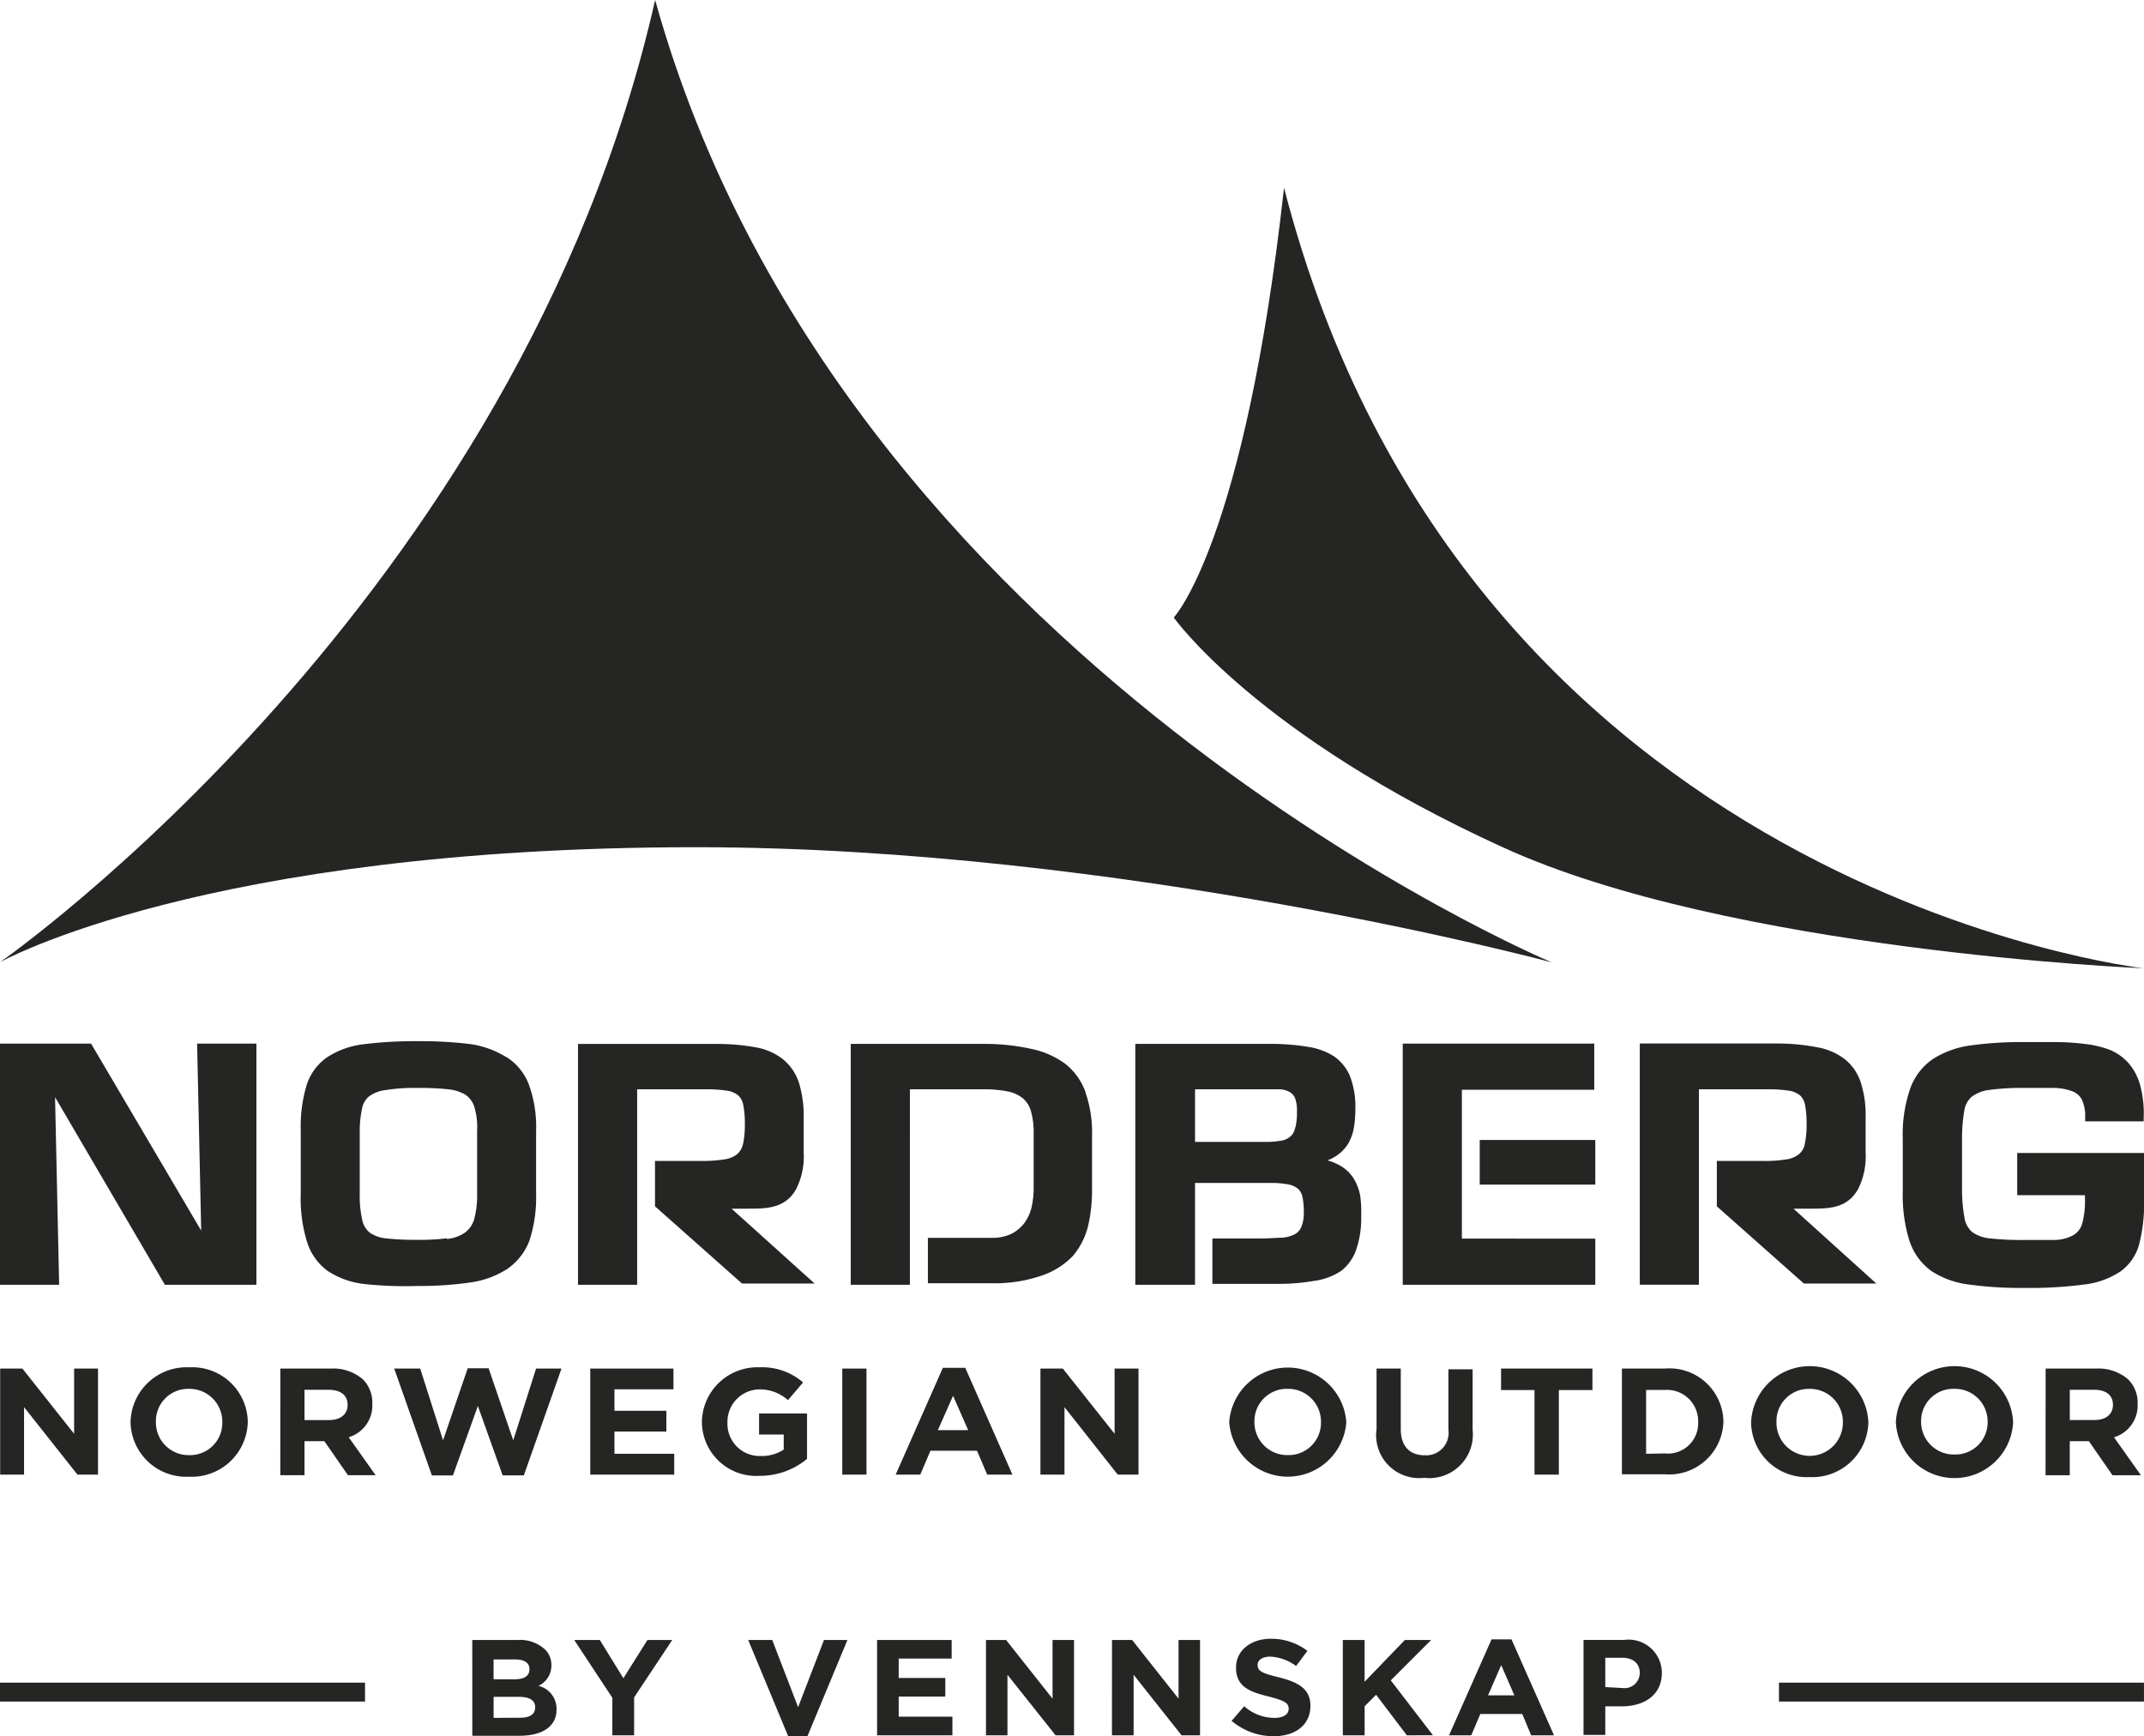 <?xml version="1.0" encoding="UTF-8"?> <svg xmlns="http://www.w3.org/2000/svg" width="168.225" height="136.211" viewBox="0 0 168.225 136.211"><g id="Layer_2" data-name="Layer 2" transform="translate(0 0)"><g id="Layer_1" data-name="Layer 1" transform="translate(0 0)"><path id="Path_111" data-name="Path 111" d="M.01,90.46H1.755l4.059,5.116V90.46H7.689v8.32H6.075l-4.19-5.294V98.78H.01Z" transform="translate(0.002 16.909)" fill="#252524"></path><path id="Path_112" data-name="Path 112" d="M8.63,94.678h0a4.4,4.4,0,0,1,4.617-4.3,4.356,4.356,0,0,1,4.582,4.273h0a4.4,4.4,0,0,1-4.617,4.309A4.368,4.368,0,0,1,8.63,94.678m7.2,0h0a2.576,2.576,0,0,0-2.623-2.611,2.528,2.528,0,0,0-2.587,2.588h0a2.564,2.564,0,0,0,2.623,2.611,2.528,2.528,0,0,0,2.587-2.588" transform="translate(1.613 16.893)" fill="#252524"></path><path id="Path_113" data-name="Path 113" d="M18.53,90.461h3.952A3.561,3.561,0,0,1,25,91.3a2.54,2.54,0,0,1,.748,1.9h0a2.6,2.6,0,0,1-1.852,2.647l2.113,2.979H23.836l-1.852-2.671H20.429v2.671h-1.9ZM22.352,94.5c.926,0,1.46-.475,1.46-1.187h0c0-.783-.57-1.187-1.5-1.187H20.429V94.5Z" transform="translate(3.464 16.908)" fill="#252524"></path><path id="Path_114" data-name="Path 114" d="M26.06,90.464H28.1l1.792,5.626,1.935-5.65h1.638L35.4,96.09l1.792-5.626h1.994l-2.955,8.38H34.57L32.624,93.4l-1.958,5.448h-1.65Z" transform="translate(4.871 16.905)" fill="#252524"></path><path id="Path_115" data-name="Path 115" d="M39.02,90.46h6.528v1.626H40.919v1.685H44.99V95.4H40.919v1.745h4.688V98.78H39.02Z" transform="translate(7.294 16.909)" fill="#252524"></path><path id="Path_116" data-name="Path 116" d="M46.4,94.677h0a4.356,4.356,0,0,1,4.534-4.3,4.89,4.89,0,0,1,3.406,1.187l-1.187,1.389a3.3,3.3,0,0,0-2.267-.843A2.54,2.54,0,0,0,48.406,94.7h0a2.528,2.528,0,0,0,2.623,2.635,3.145,3.145,0,0,0,1.792-.5V95.651H50.887V94h3.763v3.561a5.757,5.757,0,0,1-3.7,1.329A4.261,4.261,0,0,1,46.4,94.677" transform="translate(8.673 16.893)" fill="#252524"></path><rect id="Rectangle_321" data-name="Rectangle 321" width="1.899" height="8.32" transform="translate(66.088 107.369)" fill="#252524"></rect><path id="Path_117" data-name="Path 117" d="M62.913,90.41H64.67l3.7,8.38H66.391l-.8-1.875H61.94l-.8,1.875H59.21ZM64.9,95.3l-1.187-2.694L62.521,95.3Z" transform="translate(11.067 16.899)" fill="#252524"></path><path id="Path_118" data-name="Path 118" d="M68.78,90.46h1.757L74.6,95.576V90.46h1.875v8.32H74.845l-4.178-5.294V98.78H68.78Z" transform="translate(12.856 16.909)" fill="#252524"></path><path id="Path_119" data-name="Path 119" d="M81.26,94.673h0a4.605,4.605,0,0,1,9.187,0h0a4.605,4.605,0,0,1-9.187,0m7.2,0h0a2.576,2.576,0,0,0-2.623-2.611,2.54,2.54,0,0,0-2.6,2.587h0a2.576,2.576,0,0,0,2.623,2.611,2.54,2.54,0,0,0,2.6-2.587" transform="translate(15.189 16.897)" fill="#252524"></path><path id="Path_120" data-name="Path 120" d="M91.005,95.208V90.46h1.9v4.748c0,1.353.712,2.053,1.863,2.053a1.757,1.757,0,0,0,1.875-1.994V90.519h1.9v4.748a3.418,3.418,0,0,1-3.8,3.763,3.371,3.371,0,0,1-3.739-3.822" transform="translate(17.004 16.909)" fill="#252524"></path><path id="Path_121" data-name="Path 121" d="M101.853,92.145H99.23V90.46H106.4v1.685h-2.635V98.78h-1.911Z" transform="translate(18.548 16.909)" fill="#252524"></path><path id="Path_122" data-name="Path 122" d="M107.22,90.462h3.371a4.237,4.237,0,0,1,4.593,4.13h0a4.261,4.261,0,0,1-4.593,4.166H107.22Zm3.371,6.659A2.374,2.374,0,0,0,113.2,94.64h0a2.445,2.445,0,0,0-2.611-2.5h-1.472v5.009Z" transform="translate(20.041 16.906)" fill="#252524"></path><path id="Path_123" data-name="Path 123" d="M115.76,94.688h0a4.605,4.605,0,0,1,9.2,0h0A4.4,4.4,0,0,1,120.341,99a4.356,4.356,0,0,1-4.582-4.309m7.2,0h0a2.576,2.576,0,0,0-2.623-2.611,2.528,2.528,0,0,0-2.587,2.588h0a2.606,2.606,0,1,0,5.211.024" transform="translate(21.638 16.882)" fill="#252524"></path><path id="Path_124" data-name="Path 124" d="M125.33,94.688h0a4.605,4.605,0,0,1,9.2,0h0a4.605,4.605,0,0,1-9.2,0m7.2,0h0a2.564,2.564,0,0,0-2.611-2.611,2.528,2.528,0,0,0-2.611,2.54h0a2.564,2.564,0,0,0,2.623,2.611,2.528,2.528,0,0,0,2.6-2.54" transform="translate(23.426 16.882)" fill="#252524"></path><path id="Path_125" data-name="Path 125" d="M135.23,90.461h3.952a3.561,3.561,0,0,1,2.516.843,2.54,2.54,0,0,1,.748,1.9h0a2.6,2.6,0,0,1-1.852,2.647l2.113,2.979h-2.231l-1.852-2.671h-1.5v2.671h-1.9Zm3.834,4.036c.926,0,1.448-.475,1.448-1.187h0c0-.783-.558-1.187-1.5-1.187h-1.887V94.5Z" transform="translate(25.277 16.908)" fill="#252524"></path><path id="Path_126" data-name="Path 126" d="M51.405,0C65.9,52.118,121.754,75.5,121.754,75.5S88.129,66.467,54.6,66.467C16.047,66.467,0,75.488,0,75.488S40.711,47.18,51.405,0" transform="translate(0)" fill="#252524"></path><path id="Path_127" data-name="Path 127" d="M86.243,12.4c14.255,55.31,67.441,61.245,67.441,61.245s-32.51-1.341-50.29-9.5c-19.311-8.807-25.8-18.017-25.8-18.017s5.567-5.851,8.653-33.732" transform="translate(14.503 2.318)" fill="#252524"></path><path id="Path_128" data-name="Path 128" d="M15.786,83.65,7.145,68.98H0V87.9H4.641L4.32,73.182,12.937,87.9h7.181V68.98H15.466Z" transform="translate(0 12.894)" fill="#252524"></path><path id="Path_129" data-name="Path 129" d="M35.964,70.043a7.3,7.3,0,0,0-2.884-1.009,32.783,32.783,0,0,0-4-.214,32.853,32.853,0,0,0-4.249.237,6.658,6.658,0,0,0-2.872,1.021,4.225,4.225,0,0,0-1.614,2.184,11.335,11.335,0,0,0-.463,3.561v4.961a11.537,11.537,0,0,0,.463,3.679,4.475,4.475,0,0,0,1.638,2.374,6.528,6.528,0,0,0,2.884,1.033,29.67,29.67,0,0,0,4.178.154,27.3,27.3,0,0,0,4.13-.273,7.121,7.121,0,0,0,2.92-1.068,4.748,4.748,0,0,0,1.733-2.22,11,11,0,0,0,.522-3.679V75.859a9.733,9.733,0,0,0-.57-3.644,4.4,4.4,0,0,0-1.792-2.172M31.347,84.286a17.614,17.614,0,0,1-2.279.119,22.237,22.237,0,0,1-2.433-.107,2.777,2.777,0,0,1-1.329-.451,1.733,1.733,0,0,1-.605-1.033,8.689,8.689,0,0,1-.19-2.077V75.871a8.309,8.309,0,0,1,.178-1.745,1.638,1.638,0,0,1,.534-.961,2.777,2.777,0,0,1,1.317-.51,14.324,14.324,0,0,1,2.528-.166,21.144,21.144,0,0,1,2.279.095A3.43,3.43,0,0,1,32.771,73a1.8,1.8,0,0,1,.724.95,5.472,5.472,0,0,1,.226,1.911v4.926a7.051,7.051,0,0,1-.237,2.018,1.958,1.958,0,0,1-.736,1.045,3,3,0,0,1-1.4.487" transform="translate(3.715 12.864)" fill="#252524"></path><path id="Path_130" data-name="Path 130" d="M134.766,77.58v3.312h5.317v.344a6.6,6.6,0,0,1-.225,1.911,1.567,1.567,0,0,1-.7.89,3.24,3.24,0,0,1-1.424.368h-2.374a23.281,23.281,0,0,1-2.682-.119,2.872,2.872,0,0,1-1.424-.487,1.84,1.84,0,0,1-.617-1.092,12.44,12.44,0,0,1-.2-2.22V76.334a12.875,12.875,0,0,1,.178-2.077,1.816,1.816,0,0,1,.582-1.092,2.884,2.884,0,0,1,1.412-.534,18.533,18.533,0,0,1,2.754-.154h2.267a4.344,4.344,0,0,1,1.46.261,1.4,1.4,0,0,1,.748.653,3.038,3.038,0,0,1,.261,1.389v.32h4.593v-.309a8.45,8.45,0,0,0-.285-2.552,4.4,4.4,0,0,0-.938-1.745,4.023,4.023,0,0,0-1.507-1.033,8.19,8.19,0,0,0-1.911-.439,18.581,18.581,0,0,0-2.231-.142h-2.469a28.993,28.993,0,0,0-4.237.261,7.3,7.3,0,0,0-3,1.092,4.748,4.748,0,0,0-1.769,2.374,10.908,10.908,0,0,0-.558,3.81v4.19a11.952,11.952,0,0,0,.522,3.857,4.748,4.748,0,0,0,1.721,2.374,6.908,6.908,0,0,0,2.991,1.068,30.051,30.051,0,0,0,4.332.261,32.554,32.554,0,0,0,4.617-.261,6.492,6.492,0,0,0,2.9-1.033,3.845,3.845,0,0,0,1.472-2.16,12.746,12.746,0,0,0,.38-3.395V77.58Z" transform="translate(23.51 12.875)" fill="#252524"></path><path id="Path_131" data-name="Path 131" d="M50.257,81.926h1.282c1.46,0,2.9,0,3.774-1.507a5.673,5.673,0,0,0,.605-2.9V74.768a8.759,8.759,0,0,0-.368-2.706,3.988,3.988,0,0,0-1.187-1.8,4.748,4.748,0,0,0-2.1-.973,16.851,16.851,0,0,0-3-.285H38.21V87.9h4.641V72.561h5.317a10.753,10.753,0,0,1,1.709.107,1.8,1.8,0,0,1,.9.368,1.341,1.341,0,0,1,.4.76A7.359,7.359,0,0,1,51.3,75.3a6.931,6.931,0,0,1-.142,1.555,1.472,1.472,0,0,1-.475.807,2.077,2.077,0,0,1-1,.4,10.684,10.684,0,0,1-1.792.119H44.251v3.561h0L51.076,87.8h5.7Z" transform="translate(7.142 12.897)" fill="#252524"></path><path id="Path_132" data-name="Path 132" d="M120.459,81.931h1.282c1.472,0,2.908,0,3.774-1.507a5.673,5.673,0,0,0,.605-2.9V74.774a8.414,8.414,0,0,0-.368-2.706,3.881,3.881,0,0,0-1.187-1.8,4.843,4.843,0,0,0-2.113-.973,16.844,16.844,0,0,0-2.991-.32H108.4V87.9h4.641V72.566h5.329a10.952,10.952,0,0,1,1.709.107,1.8,1.8,0,0,1,.89.368,1.341,1.341,0,0,1,.4.76,7.358,7.358,0,0,1,.119,1.507,6.934,6.934,0,0,1-.142,1.555,1.341,1.341,0,0,1-.475.807,2.03,2.03,0,0,1-1,.4,10.684,10.684,0,0,1-1.792.119h-3.632v3.561h0l6.825,6.053h5.685Z" transform="translate(20.262 12.892)" fill="#252524"></path><path id="Path_133" data-name="Path 133" d="M97.371,84.279V72.6h10.386V68.98H92.73V87.9h15.109v-3.62Z" transform="translate(17.333 12.894)" fill="#252524"></path><rect id="Rectangle_322" data-name="Rectangle 322" width="9.068" height="3.501" transform="translate(116.104 89.434)" fill="#252524"></rect><path id="Path_134" data-name="Path 134" d="M92.688,80.869a3.81,3.81,0,0,0-.57-1.412,3.074,3.074,0,0,0-1.187-1.009,4.438,4.438,0,0,0-.8-.309,3.787,3.787,0,0,0,.582-.285,3.169,3.169,0,0,0,1.009-.973A3.774,3.774,0,0,0,92.2,75.6a9.793,9.793,0,0,0,.119-1.5A6.766,6.766,0,0,0,91.9,71.54a3.561,3.561,0,0,0-1.282-1.579,5.246,5.246,0,0,0-2.053-.736A17.281,17.281,0,0,0,85.827,69H75.05V87.9h4.688V79.908h5.935a7.323,7.323,0,0,1,1.4.119,1.686,1.686,0,0,1,.748.344,1.187,1.187,0,0,1,.344.629,5.47,5.47,0,0,1,.107,1.187,2.872,2.872,0,0,1-.2,1.187,1.187,1.187,0,0,1-.522.57,2.778,2.778,0,0,1-1,.261c-.439,0-.961.059-1.555.059H81.1v3.561H86.2a15.893,15.893,0,0,0,2.908-.237,5,5,0,0,0,2.1-.783,3.561,3.561,0,0,0,1.187-1.7,7.489,7.489,0,0,0,.38-2.611,9.162,9.162,0,0,0-.083-1.626m-5.1-5.282a1.187,1.187,0,0,1-.332.641,1.436,1.436,0,0,1-.712.356,6.824,6.824,0,0,1-1.329.107H79.738v-4.13h6.67a1.792,1.792,0,0,1,.771.226.985.985,0,0,1,.415.487,2.908,2.908,0,0,1,.142,1.033,5.092,5.092,0,0,1-.107,1.187" transform="translate(14.028 12.897)" fill="#252524"></path><path id="Path_135" data-name="Path 135" d="M74.673,72.822a4.961,4.961,0,0,0-1.579-2.243,6.848,6.848,0,0,0-2.682-1.187A16.952,16.952,0,0,0,66.637,69H56.24V87.9h4.641V72.561h5.757a9.7,9.7,0,0,1,1.911.166,2.741,2.741,0,0,1,1.187.534,2.065,2.065,0,0,1,.641,1.009,6.124,6.124,0,0,1,.214,1.78v4.32a6.636,6.636,0,0,1-.166,1.46,3.489,3.489,0,0,1-.534,1.187,2.991,2.991,0,0,1-1.009.866,3.406,3.406,0,0,1-1.567.332H62.293v3.561h4.973a11.253,11.253,0,0,0,3.976-.605,6.065,6.065,0,0,0,2.445-1.555,5.816,5.816,0,0,0,1.187-2.374,12.617,12.617,0,0,0,.3-2.813V76.122a9.5,9.5,0,0,0-.5-3.264" transform="translate(10.512 12.897)" fill="#252524"></path><rect id="Rectangle_323" data-name="Rectangle 323" width="28.64" height="1.484" transform="translate(0 132.009)" fill="#252524"></rect><rect id="Rectangle_324" data-name="Rectangle 324" width="28.64" height="1.484" transform="translate(139.582 132.009)" fill="#252524"></rect><path id="Path_136" data-name="Path 136" d="M31.22,108.4h3.561a2.908,2.908,0,0,1,2.113.712,1.685,1.685,0,0,1,.534,1.27h0A1.745,1.745,0,0,1,36.407,112a1.84,1.84,0,0,1,1.424,1.863h0c0,1.377-1.187,2.053-2.908,2.053h-3.7Zm3.3,3.086c.748,0,1.187-.237,1.187-.8h0c0-.487-.392-.76-1.116-.76h-1.7v1.555Zm.451,3.015c.76,0,1.187-.261,1.187-.819h0c0-.51-.392-.819-1.27-.819H32.894v1.65Z" transform="translate(5.836 20.261)" fill="#252524"></path><path id="Path_137" data-name="Path 137" d="M40.951,112.934,37.96,108.4h2.006l1.852,3,1.887-3h1.947l-2.991,4.5v2.979H40.951Z" transform="translate(7.095 20.262)" fill="#252524"></path><path id="Path_138" data-name="Path 138" d="M49.46,108.4h1.887l2.03,5.27,2.03-5.27h1.84l-3.133,7.537H52.593Z" transform="translate(9.245 20.262)" fill="#252524"></path><path id="Path_139" data-name="Path 139" d="M57.98,108.4h5.852v1.46H59.677v1.519h3.656v1.46H59.677v1.579h4.214v1.46H57.98Z" transform="translate(10.838 20.262)" fill="#252524"></path><path id="Path_140" data-name="Path 140" d="M65.18,108.4h1.579l3.644,4.605V108.4h1.685v7.478H70.64l-3.774-4.748v4.748H65.18Z" transform="translate(12.183 20.262)" fill="#252524"></path><path id="Path_141" data-name="Path 141" d="M73.51,108.4h1.579l3.644,4.605V108.4h1.685v7.478H78.97l-3.763-4.748v4.748h-1.7Z" transform="translate(13.74 20.262)" fill="#252524"></path><path id="Path_142" data-name="Path 142" d="M81.39,114.8l1.021-1.187a3.561,3.561,0,0,0,2.374.914c.7,0,1.116-.273,1.116-.712h0c0-.427-.261-.629-1.555-.961-1.567-.38-2.576-.8-2.576-2.279h0c0-1.353,1.187-2.255,2.718-2.255a4.653,4.653,0,0,1,2.884.95l-.89,1.187a3.7,3.7,0,0,0-2.018-.736c-.653,0-1,.285-1,.641h0c0,.5.332.653,1.674.985,1.579.392,2.469.938,2.469,2.243h0c0,1.484-1.187,2.374-2.86,2.374a5.044,5.044,0,0,1-3.3-1.187" transform="translate(15.213 20.247)" fill="#252524"></path><path id="Path_143" data-name="Path 143" d="M88.77,108.4h1.709v3.276l3.157-3.276H95.7l-3.169,3.169,3.311,4.308H93.791L91.381,112.7l-.9.9v2.279H88.77Z" transform="translate(16.593 20.262)" fill="#252524"></path><path id="Path_144" data-name="Path 144" d="M99.125,108.36h1.567l3.335,7.525h-1.792l-.7-1.674H98.247l-.712,1.674H95.79Zm1.792,4.392-1.033-2.374-1.033,2.374Z" transform="translate(17.905 20.255)" fill="#252524"></path><path id="Path_145" data-name="Path 145" d="M104.68,108.4h3.181a2.611,2.611,0,0,1,2.967,2.587h0c0,1.733-1.389,2.623-3.133,2.623h-1.306v2.243H104.68Zm3.062,3.774a1.2,1.2,0,0,0,1.353-1.187h0c0-.736-.522-1.187-1.377-1.187h-1.329V112.1Z" transform="translate(19.567 20.258)" fill="#252524"></path></g></g></svg> 
